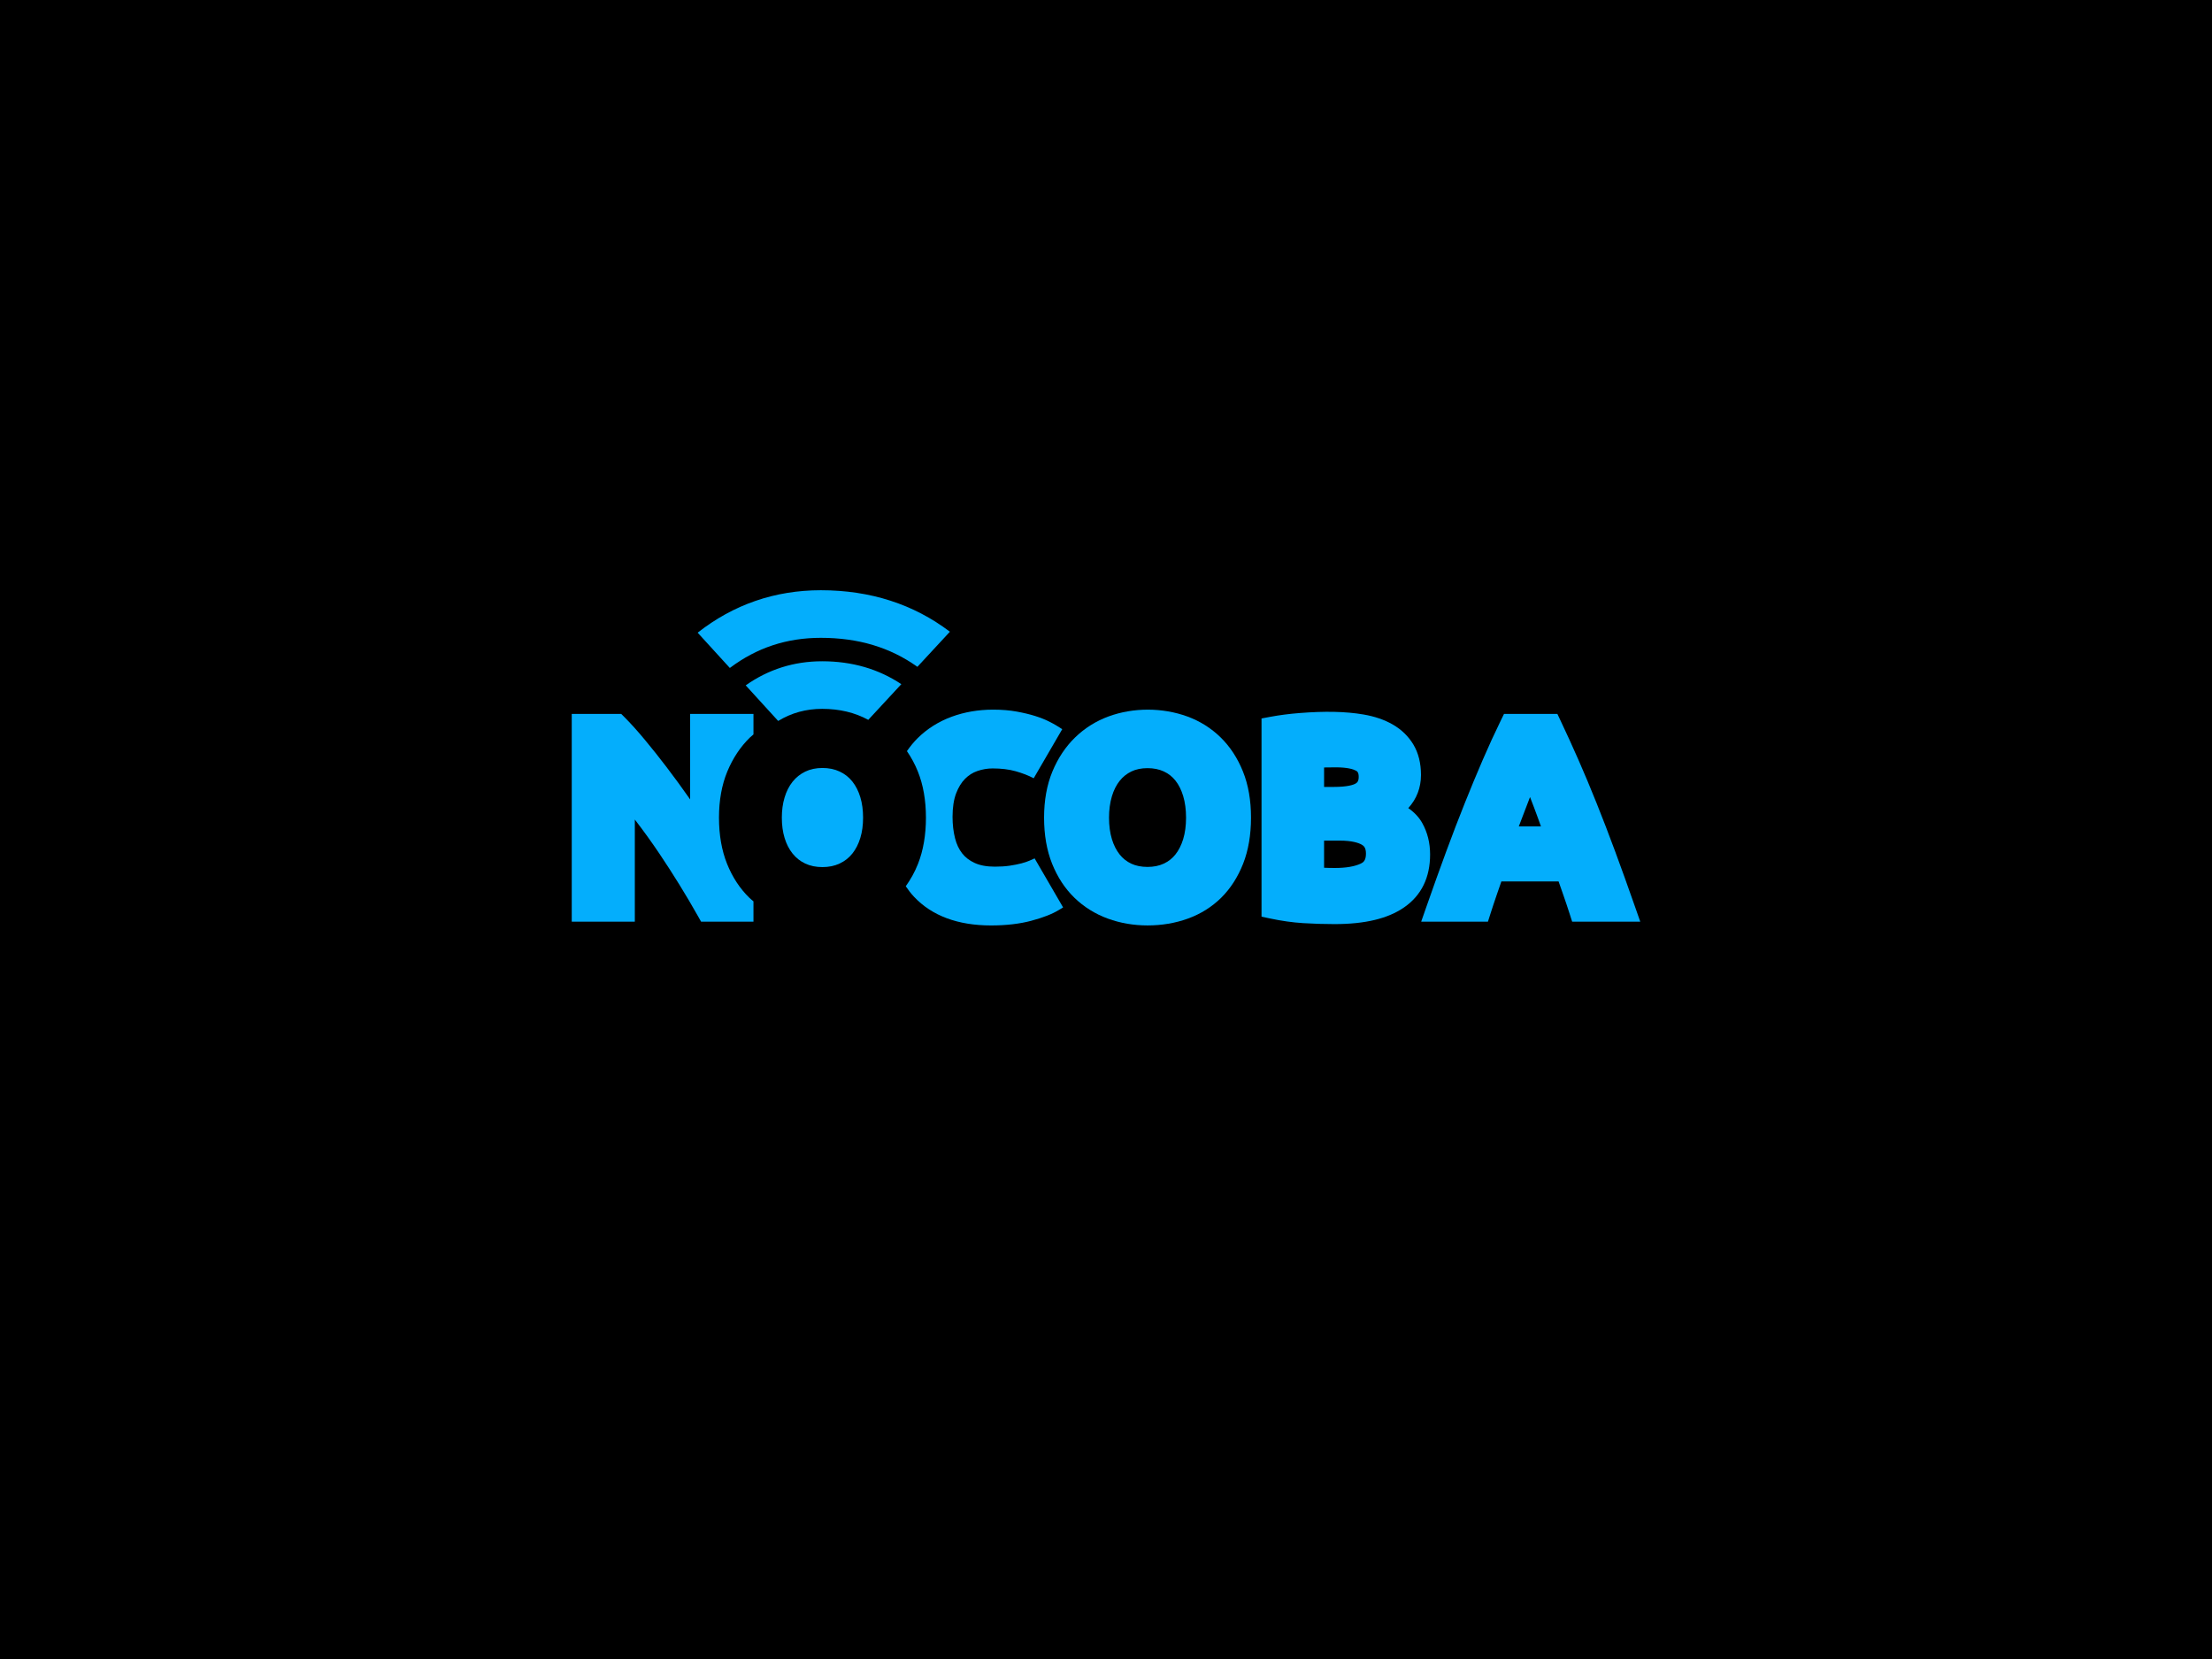 <?xml version="1.0" encoding="UTF-8"?> <!-- Generator: Adobe Illustrator 25.2.1, SVG Export Plug-In . SVG Version: 6.00 Build 0) --> <svg xmlns="http://www.w3.org/2000/svg" xmlns:xlink="http://www.w3.org/1999/xlink" version="1.1" id="Layer_1" x="0px" y="0px" viewBox="0 0 2500 1875" xml:space="preserve"> <rect width="2500" height="1875"></rect> <g> <path fill="#04AEFC" d="M1848.09,1025.32c-8.19-23.4-15.6-44.01-22.63-63c-7.13-19.27-14.2-37.65-21-54.61 c-6.75-16.88-13.63-33.28-20.42-48.75c-6.67-15.2-13.59-30.36-20.57-45.08l-3.33-7.02h-60.31l-3.37,6.9 c-7.2,14.77-14.19,30-20.77,45.26c-6.61,15.3-13.41,31.68-20.21,48.69c-6.72,16.77-13.77,35.15-20.96,54.61 c-7.03,19.03-14.64,40.23-22.59,63.01l-5.71,16.34h75.44l2.72-8.56c2.27-7.15,4.72-14.54,7.36-22.15l5.12-14.78h64.65l5.17,14.76 c2.66,7.6,5.13,15,7.44,22.2l2.73,8.54h76.98L1848.09,1025.32z M1728.86,901.81c0.12-0.32,0.25-0.65,0.37-0.97 c0.13,0.33,0.26,0.66,0.39,0.99c2.68,6.81,5.5,14.3,8.48,22.5c1.15,3.16,2.31,6.37,3.49,9.65h-25.03c1.19-3.16,2.39-6.27,3.56-9.31 C1723.34,916.34,1726.26,908.72,1728.86,901.81z"></path> <path fill="#04AEFC" d="M1607.46,930.27c-3.61-6.48-8.9-12.14-15.8-16.94c9.43-10.38,14.33-23.07,14.33-37.45 c0-13.32-2.89-24.89-8.58-34.38c-5.6-9.35-13.46-16.97-23.36-22.67c-9.31-5.36-20.43-9.17-33.04-11.32 c-20.47-3.5-44.07-3.86-72.04-1.65c-11.88,0.93-23.04,2.36-33.17,4.27l-10.02,1.88v224l9.72,2.07c12.87,2.74,25.47,4.51,37.45,5.25 c11.69,0.73,23.53,1.09,35.2,1.09c34.63,0,60.38-6.17,78.74-18.87c19.52-13.5,29.41-33.64,29.41-59.85 C1616.3,952.7,1613.33,940.78,1607.46,930.27z M1532.19,885.51c-2.42,1.45-8.87,3.87-24.95,3.87h-10.77v-21.99 c0.13,0,0.27-0.01,0.4-0.01c4.57-0.09,8.82-0.14,12.8-0.14c13.02,0,19.56,2.02,22.74,3.71c1.27,0.68,3.19,1.7,3.19,7.06 C1535.6,883.05,1533.84,884.53,1532.19,885.51z M1496.47,950.05h17.45c14.11,0,21.47,2.51,25.17,4.62 c2.45,1.39,4.71,3.58,4.71,10.1c0,7.89-3.07,9.97-5.93,11.31c-7.02,3.26-16.81,4.91-29.11,4.91c-4.44,0-8.52-0.08-12.29-0.26 L1496.47,950.05L1496.47,950.05z"></path> <path fill="#04AEFC" d="M879.49,814.83c15.05-9.15,31.5-13.68,49.73-13.68c19.61,0,36.84,4.15,52.1,12.42l37.36-40.33 c-25.77-17.17-55.7-25.88-89.45-25.88c-31.91,0-60.84,9.17-86.43,27.23L879.49,814.83z"></path> <path fill="#04AEFC" d="M1169.32,970.14c-1.76,0.8-3.6,1.62-5.6,2.5c-2.63,1.15-5.8,2.22-9.39,3.16c-3.9,1.01-8.36,1.89-13.26,2.62 c-4.87,0.72-10.49,1.08-16.71,1.08c-9.1,0-16.76-1.41-22.79-4.2c-5.93-2.72-10.54-6.26-14.12-10.83 c-3.66-4.66-6.37-10.41-8.06-17.11c-1.87-7.39-2.82-15.51-2.82-24.14c0-10.58,1.36-19.51,4.06-26.58 c2.59-6.82,5.99-12.35,10.1-16.46c4.07-4.08,8.6-6.94,13.85-8.76c5.63-1.96,11.47-2.95,17.34-2.95c9.75,0,18.48,1.07,25.94,3.17 c7.68,2.17,14.47,4.8,20.19,7.83l0.24,0.13l32.25-55.48l-6.53-4.11c-1.99-1.26-4.93-2.84-8.93-4.84 c-4.22-2.11-9.27-4.09-15.47-6.05c-5.89-1.85-12.83-3.5-20.6-4.91c-7.92-1.44-16.83-2.17-26.46-2.17c-16.76,0-32.58,2.7-47.03,8.03 c-14.75,5.45-27.66,13.59-38.36,24.18c-4.48,4.42-8.47,9.38-12.16,14.66c4.85,7.04,9.05,14.73,12.43,23.18 c6.02,15.05,9.07,32.56,9.07,52.05c0,19.45-2.99,36.93-8.88,51.96c-3.71,9.45-8.45,17.91-13.94,25.55 c2.87,4.19,5.92,8.22,9.38,11.9c20.23,21.49,49.52,32.39,87.07,32.39c16.95,0,32.2-1.77,45.33-5.26c13.42-3.58,23.7-7.6,31.43-12.3 l4.64-2.82L1169.32,970.14z"></path> <g> <path fill="#04AEFC" d="M883.63,924.09c0,8.48,1.03,16.14,3.12,22.96c2.07,6.82,5.07,12.68,8.98,17.59 c3.92,4.91,8.69,8.7,14.36,11.35c5.64,2.66,12.14,4,19.46,4c7.15,0,13.6-1.33,19.34-4c5.74-2.65,10.56-6.44,14.47-11.35 s6.9-10.77,8.97-17.59c2.09-6.83,3.12-14.48,3.12-22.96c0-8.48-1.03-16.17-3.12-23.08c-2.08-6.9-5.07-12.8-8.97-17.71 c-3.91-4.91-8.73-8.7-14.47-11.35c-5.74-2.66-12.19-3.99-19.34-3.99c-7.32,0-13.82,1.37-19.46,4.12 c-5.66,2.75-10.44,6.57-14.36,11.48c-3.91,4.91-6.91,10.81-8.98,17.71C884.66,908.17,883.63,915.78,883.63,924.09z"></path> </g> <path fill="#04AEFC" d="M1404.83,872.07c-6.08-15.19-14.58-28.19-25.26-38.64c-10.71-10.49-23.41-18.46-37.75-23.7 c-27.75-10.11-60.74-10.38-89,0.01c-14.19,5.23-26.87,13.18-37.66,23.64c-10.78,10.43-19.43,23.4-25.71,38.54 c-6.26,15.08-9.44,32.64-9.44,52.2c0,19.5,3.05,37.01,9.07,52.04c6.08,15.21,14.6,28.18,25.3,38.54 c10.7,10.36,23.38,18.26,37.72,23.5c14.04,5.12,29.14,7.72,44.85,7.72c16.11,0,31.45-2.59,45.59-7.71 c14.46-5.24,27.13-13.18,37.68-23.6c10.47-10.36,18.81-23.32,24.79-38.52c5.9-15.03,8.88-32.52,8.88-51.96 C1413.91,904.63,1410.86,887.11,1404.83,872.07z M1296.96,979.79c-7.05,0-13.25-1.24-18.43-3.68c-5.2-2.45-9.47-5.83-13.07-10.35 c-3.76-4.72-6.72-10.54-8.78-17.31c-2.16-7.08-3.26-15.26-3.26-24.32c0-8.88,1.1-17.02,3.27-24.22c2.06-6.85,5.02-12.71,8.77-17.42 c3.63-4.56,7.95-8.01,13.2-10.56c5.15-2.5,11.3-3.77,18.29-3.77c6.85,0,13.03,1.25,18.34,3.7c5.27,2.45,9.57,5.82,13.16,10.32 c3.75,4.7,6.69,10.57,8.76,17.43c2.17,7.18,3.27,15.43,3.27,24.51c0,9.06-1.1,17.24-3.26,24.32c-2.07,6.77-5.02,12.6-8.78,17.32 c-3.57,4.49-7.87,7.86-13.15,10.31C1310.01,978.54,1303.84,979.79,1296.96,979.79z"></path> <path fill="#04AEFC" d="M824.86,754.93c30.35-22.84,64.26-34.06,102.84-34.06c42.37,0,78.37,10.79,109.14,32.77l36.73-39.66 c-41-31.11-89.88-46.9-145.87-46.9c-51.94,0-98.61,16.13-139.21,47.97L824.86,754.93z"></path> <path fill="#04AEFC" d="M846.97,1014.71c-10.7-10.36-19.22-23.33-25.3-38.54c-6.02-15.06-9.08-32.57-9.08-52.04 c0-19.55,3.17-37.11,9.43-52.2c6.29-15.16,14.94-28.13,25.71-38.55c1.23-1.19,2.56-2.23,3.84-3.35v-23.17h-71.59v96.63 c-0.34-0.48-0.67-0.97-1.01-1.45c-8.21-11.72-16.73-23.38-25.32-34.67c-8.46-11.12-16.9-21.72-25.06-31.52 c-8.3-9.97-16.01-18.51-22.89-25.39l-3.6-3.6h-55.91v234.8h71.29v-115.4c9.65,12.5,18.98,25.43,27.87,38.67 c15.53,23.1,30.16,46.8,43.49,70.47l3.52,6.26h59.21v-22.96C850.03,1017.38,848.43,1016.13,846.97,1014.71z"></path> </g> </svg> 
